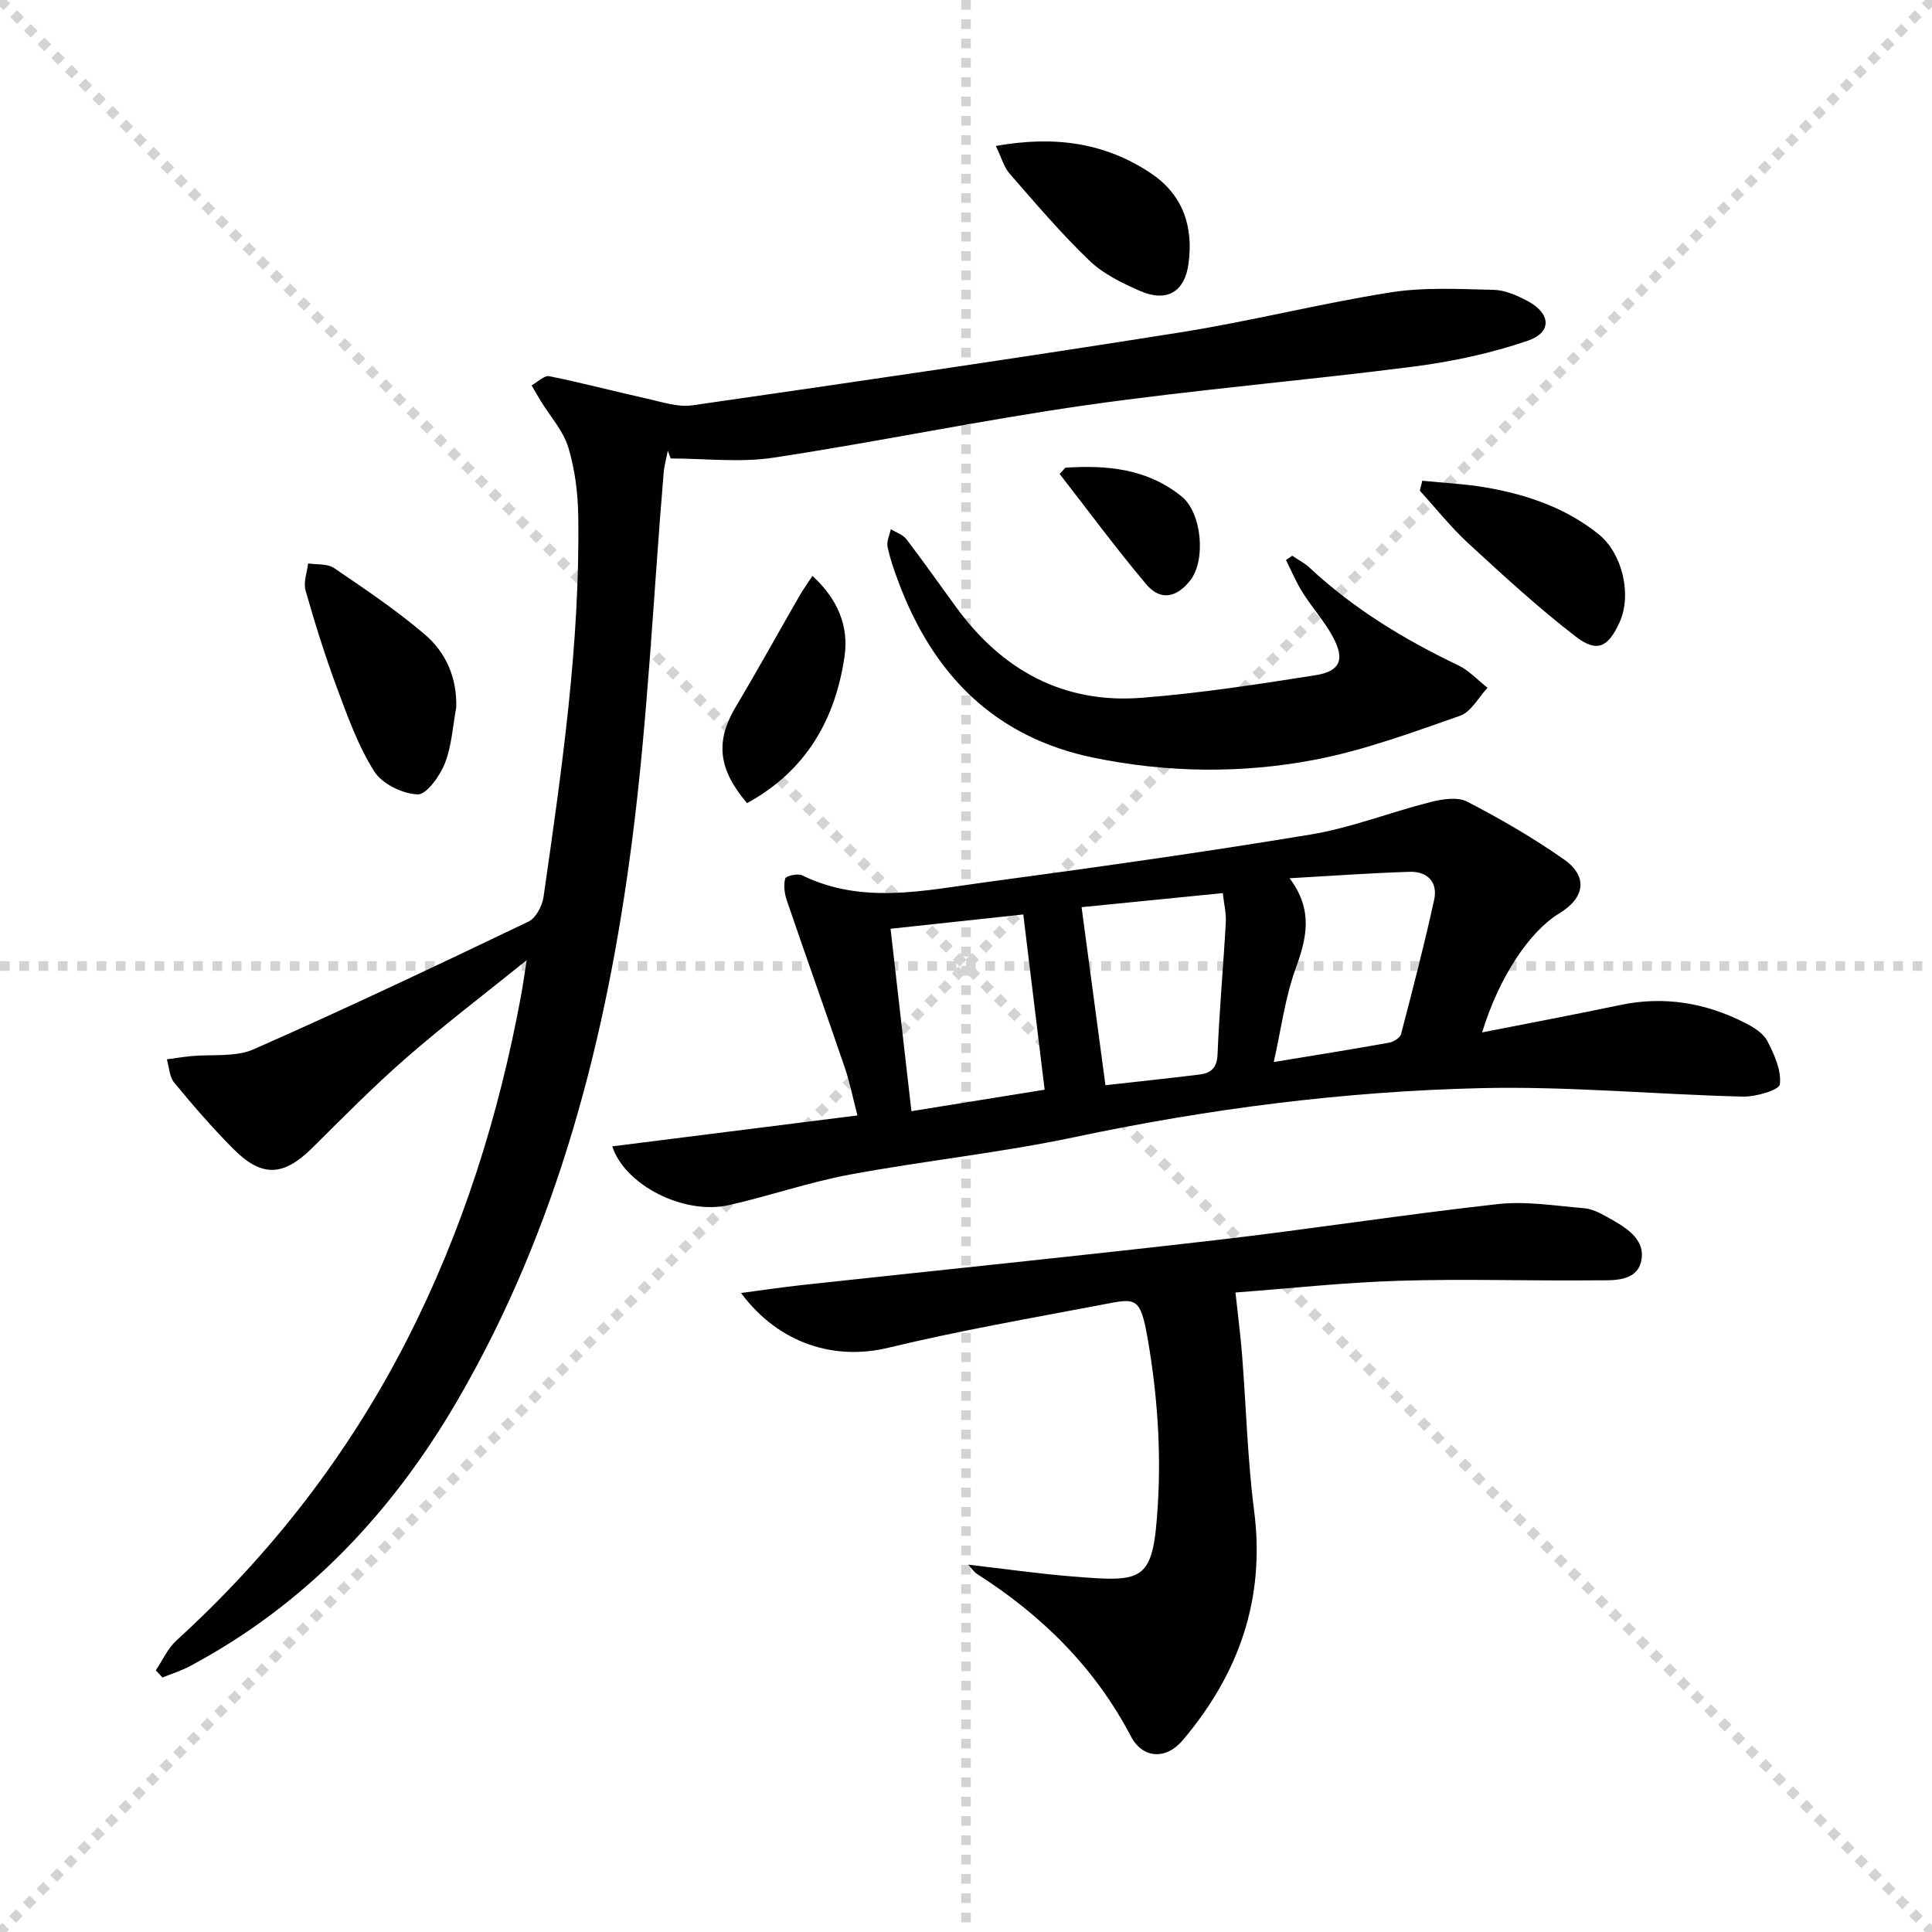 <svg enable-background="new 0 0 400 400" viewBox="0 0 400 400" xmlns="http://www.w3.org/2000/svg"><g stroke="lightgray" stroke-dasharray="1,1" stroke-width="1" transform="scale(2, 2)"><line x1="0" y1="0" x2="200" y2="200"></line><line x1="200" y1="0" x2="0" y2="200"></line><line x1="100" y1="0" x2="100" y2="200"></line><line x1="0" y1="100" x2="200" y2="100"></line></g><g fill="#010100"><path d="m32.26 345.81c1.41-2.08 2.47-4.53 4.27-6.17 19.65-17.91 35.66-38.6 47.75-62.27 11.49-22.5 18.99-46.35 23.58-71.15.36-1.93.62-3.87 1.18-7.42-9.04 7.29-17.22 13.49-24.94 20.23-6.76 5.9-13.08 12.32-19.47 18.65-5.89 5.84-10.37 6.15-16.26.25-4.34-4.35-8.38-9.03-12.3-13.78-1-1.21-1.04-3.2-1.53-4.83 1.64-.22 3.27-.48 4.92-.65 4.38-.44 9.24.26 13.06-1.43 19.13-8.43 38.03-17.4 56.89-26.43 1.53-.73 2.85-3.23 3.12-5.08 3.75-26.16 7.58-52.33 7.19-78.86-.07-4.77-.68-9.7-2.06-14.24-1.06-3.46-3.75-6.43-5.71-9.62-.65-1.06-1.26-2.15-1.89-3.22 1.23-.67 2.61-2.11 3.66-1.9 6.78 1.36 13.47 3.15 20.22 4.64 3.1.69 6.39 1.82 9.4 1.39 33.69-4.85 67.38-9.77 101-15.1 14.58-2.31 28.94-5.97 43.52-8.28 6.99-1.11 14.26-.69 21.4-.53 2.37.05 4.86 1.18 7.02 2.32 4.81 2.56 5.09 6.48.05 8.21-7.6 2.6-15.63 4.32-23.61 5.35-22.57 2.91-45.27 4.78-67.79 7.99-21.68 3.08-43.15 7.6-64.81 10.88-6.94 1.05-14.16.16-21.26.16-.2-.53-.4-1.07-.6-1.6-.29 1.54-.73 3.06-.86 4.61-2.14 25.5-3.29 51.13-6.58 76.48-5.24 40.41-15.28 79.6-35.97 115.29-13.54 23.36-31.48 42.44-55.55 55.27-1.8.96-3.78 1.57-5.68 2.34-.42-.47-.89-.99-1.36-1.5z"/><path d="m306.86 213.75c10.07-1.99 19.32-3.72 28.52-5.66 9.15-1.93 17.77-.48 25.98 3.72 1.74.89 3.73 2.12 4.56 3.74 1.43 2.78 2.93 6.09 2.58 8.95-.15 1.19-5 2.61-7.68 2.54-18.11-.45-36.24-2.18-54.32-1.75-28.25.67-56.25 4.26-83.97 10.13-15.4 3.26-31.13 4.89-46.62 7.77-8.45 1.57-16.65 4.45-25.06 6.33-9.24 2.06-21.45-4.11-24.09-12.18 16.72-2.11 33.37-4.21 50.76-6.4-.99-3.8-1.58-6.85-2.57-9.76-3.96-11.61-8.09-23.16-12.05-34.76-.48-1.42-.71-3.15-.33-4.53.15-.54 2.6-1.11 3.51-.66 12.39 6.06 25.14 3.16 37.74 1.46 22.54-3.04 45.08-6.19 67.52-9.91 8.42-1.39 16.53-4.63 24.86-6.73 2.42-.61 5.57-1.11 7.56-.08 6.9 3.57 13.68 7.5 20.04 11.96 5.02 3.52 4.35 7.96-.95 11.16-6.14 3.72-12.48 13.15-15.99 24.66zm-118.16 16.31c9.85-1.59 18.9-3.05 27.58-4.45-1.5-12.26-2.94-24.07-4.42-36.28-9.05.97-18.18 1.96-27.48 2.96 1.47 12.87 2.88 25.17 4.32 37.77zm35.23-42.24c1.71 12.73 3.3 24.66 4.94 36.86 6.41-.72 12.95-1.4 19.49-2.21 2.33-.29 3.6-1.33 3.72-4.17.37-9.12 1.2-18.22 1.71-27.33.11-1.88-.37-3.8-.63-6.06-9.93.99-19.31 1.92-29.23 2.91zm43.07-5.99c4.98 6.66 3.51 12.44 1.25 18.7-2.19 6.04-3.01 12.58-4.53 19.35 8.93-1.47 16.42-2.66 23.89-4.01.92-.17 2.26-1 2.46-1.77 2.42-9.24 4.82-18.5 6.86-27.83.79-3.59-1.38-5.89-5.05-5.77-7.94.24-15.85.82-24.88 1.33z"/><path d="m153.42 267.7c4.71-.62 8.72-1.22 12.75-1.66 28.56-3.1 57.15-6 85.68-9.3 19.46-2.25 38.82-5.29 58.29-7.45 5.84-.65 11.89.37 17.83.86 1.59.13 3.21.94 4.64 1.74 3.67 2.05 8.14 4.47 7.2 9.11-.92 4.51-5.98 4.05-9.68 4.08-13.49.13-27-.33-40.47.09-11.57.36-23.1 1.63-33.87 2.43.52 4.88 1.06 8.9 1.37 12.95.85 10.77 1.12 21.6 2.5 32.3 2.34 18.23-3.2 33.78-14.82 47.48-3.46 4.08-8.29 3.78-10.72-.88-7.48-14.27-18.48-25.06-31.91-33.63-.51-.32-.85-.9-1.75-1.87 7.58.87 14.44 1.86 21.33 2.42 15.18 1.22 16.96 1.34 17.94-15.03.68-11.3-.16-22.92-2.1-34.09-1.55-8.92-2.44-8.47-9.37-7.15-14.81 2.82-29.7 5.4-44.35 8.94-11.04 2.67-22.6-.74-30.49-11.34z"/><path d="m267.54 115.06c1.21.82 2.55 1.5 3.6 2.48 9.09 8.48 19.54 14.84 30.71 20.17 2.27 1.08 4.1 3.1 6.13 4.68-1.87 1.99-3.39 5-5.68 5.8-9.95 3.47-19.95 7.19-30.26 9.14-15.07 2.86-30.4 2.66-45.55-.44-20.68-4.24-33.38-17.34-40.53-36.56-.87-2.33-1.71-4.7-2.2-7.13-.23-1.12.42-2.42.67-3.64 1.09.67 2.49 1.11 3.22 2.06 3.53 4.62 6.87 9.38 10.3 14.08 9.5 13.03 22.17 20.04 38.43 18.77 12.02-.94 23.98-2.78 35.9-4.66 5.29-.83 6.23-3.32 3.59-8.11-1.75-3.18-4.24-5.94-6.18-9.03-1.34-2.12-2.31-4.47-3.44-6.72.41-.3.85-.59 1.29-.89z"/><path d="m94.46 146.48c-.73 3.88-.93 7.97-2.36 11.57-1.04 2.62-3.78 6.49-5.64 6.42-3.12-.12-7.33-2.17-8.97-4.75-3.32-5.24-5.48-11.28-7.67-17.15-2.48-6.67-4.61-13.48-6.56-20.32-.48-1.68.32-3.72.53-5.6 1.8.28 3.97.02 5.34.94 6.42 4.36 12.9 8.71 18.79 13.74 4.4 3.74 6.72 8.98 6.54 15.15z"/><path d="m206.18 30.22c12.27-2.19 22.65-.65 32.08 5.64 6.66 4.44 8.84 11.04 7.82 18.68-.79 5.92-4.5 8.09-9.99 5.72-3.75-1.62-7.66-3.54-10.55-6.31-5.86-5.62-11.15-11.86-16.5-17.99-1.2-1.38-1.71-3.37-2.86-5.74z"/><path d="m294.47 99.53c4.44.46 8.93.65 13.31 1.42 8.41 1.47 16.38 4.19 23.17 9.63 4.92 3.94 6.95 12.48 4.4 18.17-2.36 5.26-4.66 6.48-9.15 3.02-7.74-5.97-14.97-12.62-22.17-19.25-3.63-3.34-6.73-7.26-10.07-10.92.18-.69.34-1.38.51-2.07z"/><path d="m154.67 166.28c-6.12-7.18-6.53-12.93-2.29-20.03 4.5-7.54 8.74-15.24 13.12-22.85.72-1.25 1.56-2.42 2.71-4.17 5.27 4.83 7.56 10.47 6.64 16.69-1.91 13.07-7.97 23.68-20.18 30.36z"/><path d="m220.57 96.83c8.62-.56 16.97.18 24.11 5.99 4.15 3.38 5.04 13.19 1.73 17.37-2.86 3.62-6.2 4.23-9.12.75-6.22-7.39-11.96-15.18-17.9-22.81.39-.44.78-.87 1.18-1.3z"/></g></svg>